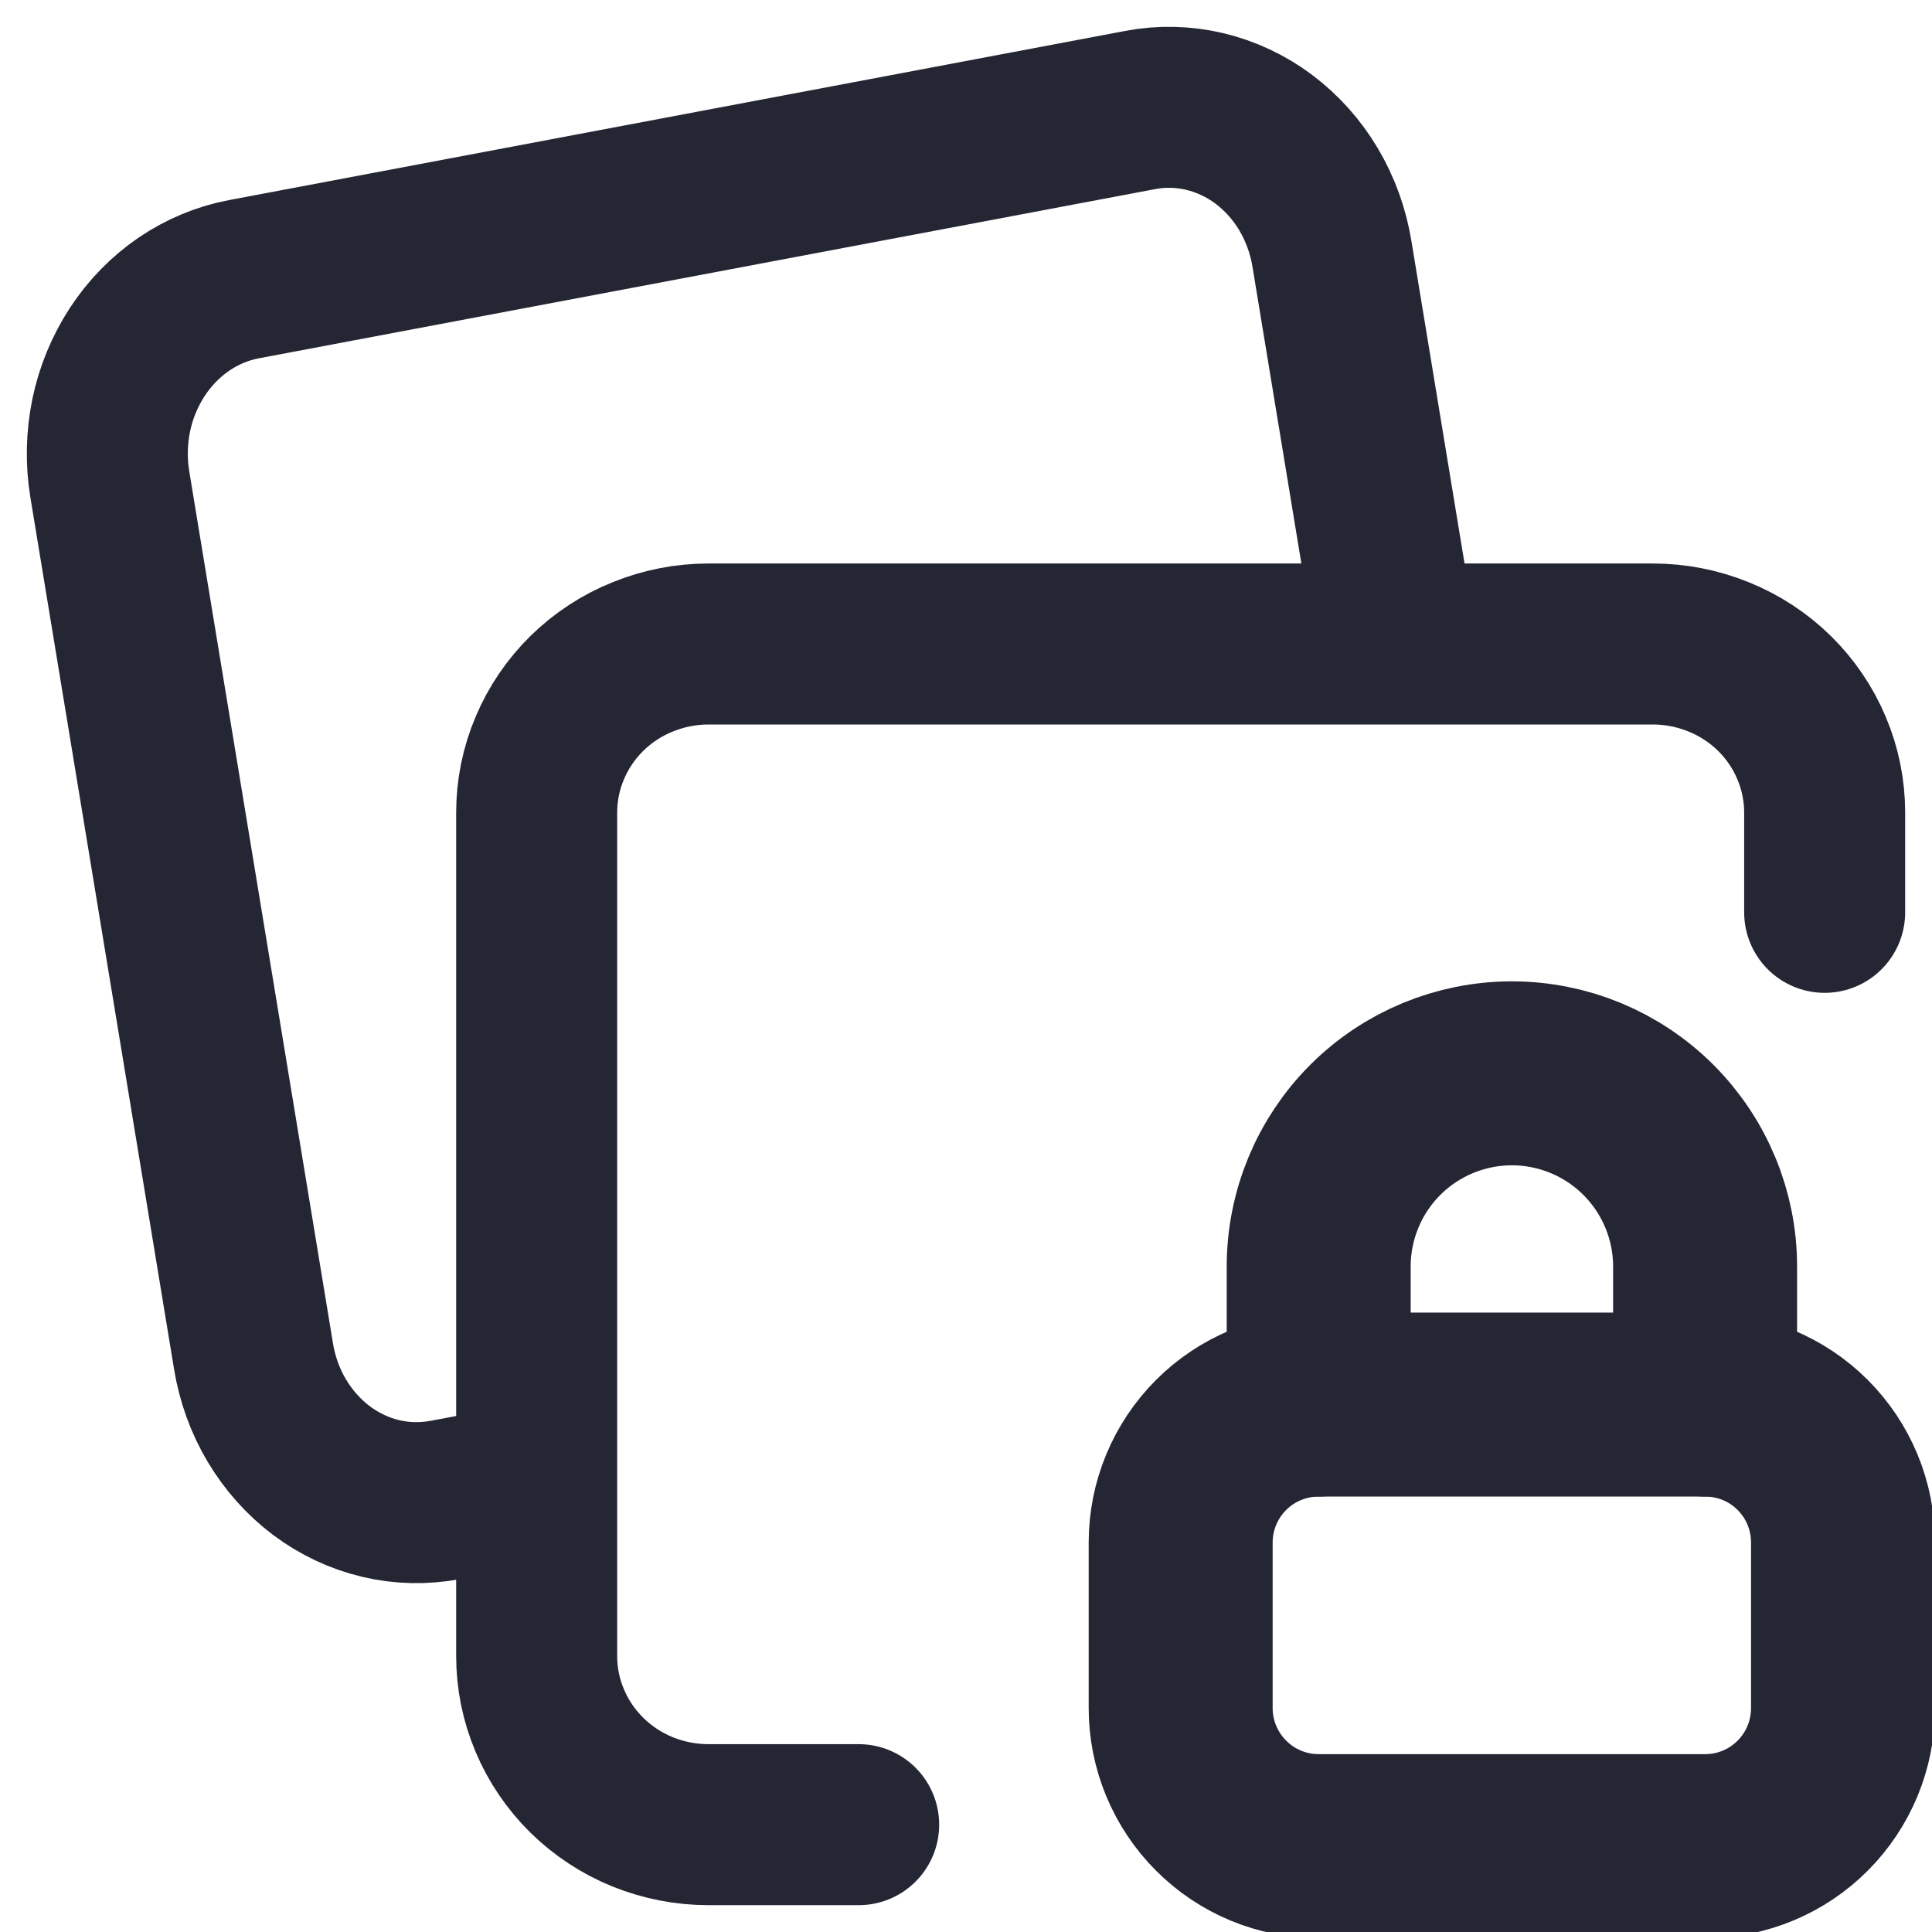 <svg width="18" height="18" viewBox="0 0 18 18" fill="none" xmlns="http://www.w3.org/2000/svg">
<g clip-path="url(#clip0_2436_20477)">
<path d="M17 8.5V7.571C17 7.365 16.959 7.161 16.878 6.97C16.798 6.779 16.68 6.606 16.532 6.46C16.383 6.314 16.206 6.198 16.012 6.12C15.818 6.041 15.61 6 15.4 6H6.6C6.39 6 6.182 6.041 5.988 6.12C5.793 6.198 5.617 6.314 5.468 6.46C5.32 6.606 5.202 6.779 5.122 6.97C5.041 7.161 5 7.365 5 7.571V15.429C5 15.635 5.041 15.839 5.122 16.03C5.202 16.221 5.32 16.394 5.468 16.54C5.617 16.686 5.793 16.802 5.988 16.881C6.182 16.959 6.39 17 6.6 17H8" stroke="#252634" stroke-width="1.5" stroke-linecap="round" stroke-linejoin="round"/>
<path d="M14.086 17.2H12.286C11.945 17.2 11.618 17.065 11.377 16.823C11.136 16.582 11 16.255 11 15.914V14.371C11 14.03 11.136 13.703 11.377 13.462C11.618 13.221 11.945 13.086 12.286 13.086H15.886C16.227 13.086 16.554 13.221 16.795 13.462C17.036 13.703 17.171 14.03 17.171 14.371V15.914C17.171 16.255 17.036 16.582 16.795 16.823C16.554 17.065 16.227 17.2 15.886 17.2H14.086Z" stroke="#252634" stroke-width="1.714" stroke-linecap="round" stroke-linejoin="round"/>
<path d="M12.286 13.086V11.8C12.286 11.323 12.475 10.865 12.813 10.527C13.15 10.19 13.608 10 14.086 10C14.563 10 15.021 10.19 15.358 10.527C15.696 10.865 15.886 11.323 15.886 11.8V13.086" stroke="#252634" stroke-width="1.714" stroke-linecap="round" stroke-linejoin="round"/>
<path d="M13 5.95L12.409 2.363C12.374 2.15 12.3 1.946 12.191 1.763C12.083 1.581 11.941 1.423 11.775 1.298C11.61 1.174 11.422 1.086 11.225 1.039C11.027 0.992 10.823 0.987 10.623 1.025L2.274 2.601C2.075 2.638 1.884 2.718 1.713 2.834C1.542 2.951 1.395 3.102 1.279 3.279C1.163 3.457 1.08 3.657 1.036 3.869C0.993 4.08 0.988 4.299 1.023 4.512L2.362 12.636C2.397 12.85 2.471 13.054 2.58 13.237C2.689 13.419 2.83 13.577 2.996 13.702C3.162 13.826 3.349 13.914 3.546 13.961C3.744 14.008 3.948 14.012 4.148 13.975L4.854 13.842" stroke="#252634" stroke-width="1.5" stroke-linecap="round" stroke-linejoin="round"/>
</g>
<defs>
<clipPath id="clip0_2436_20477">
<rect width="18" height="18" fill="white"/>
</clipPath>
</defs>
</svg>

